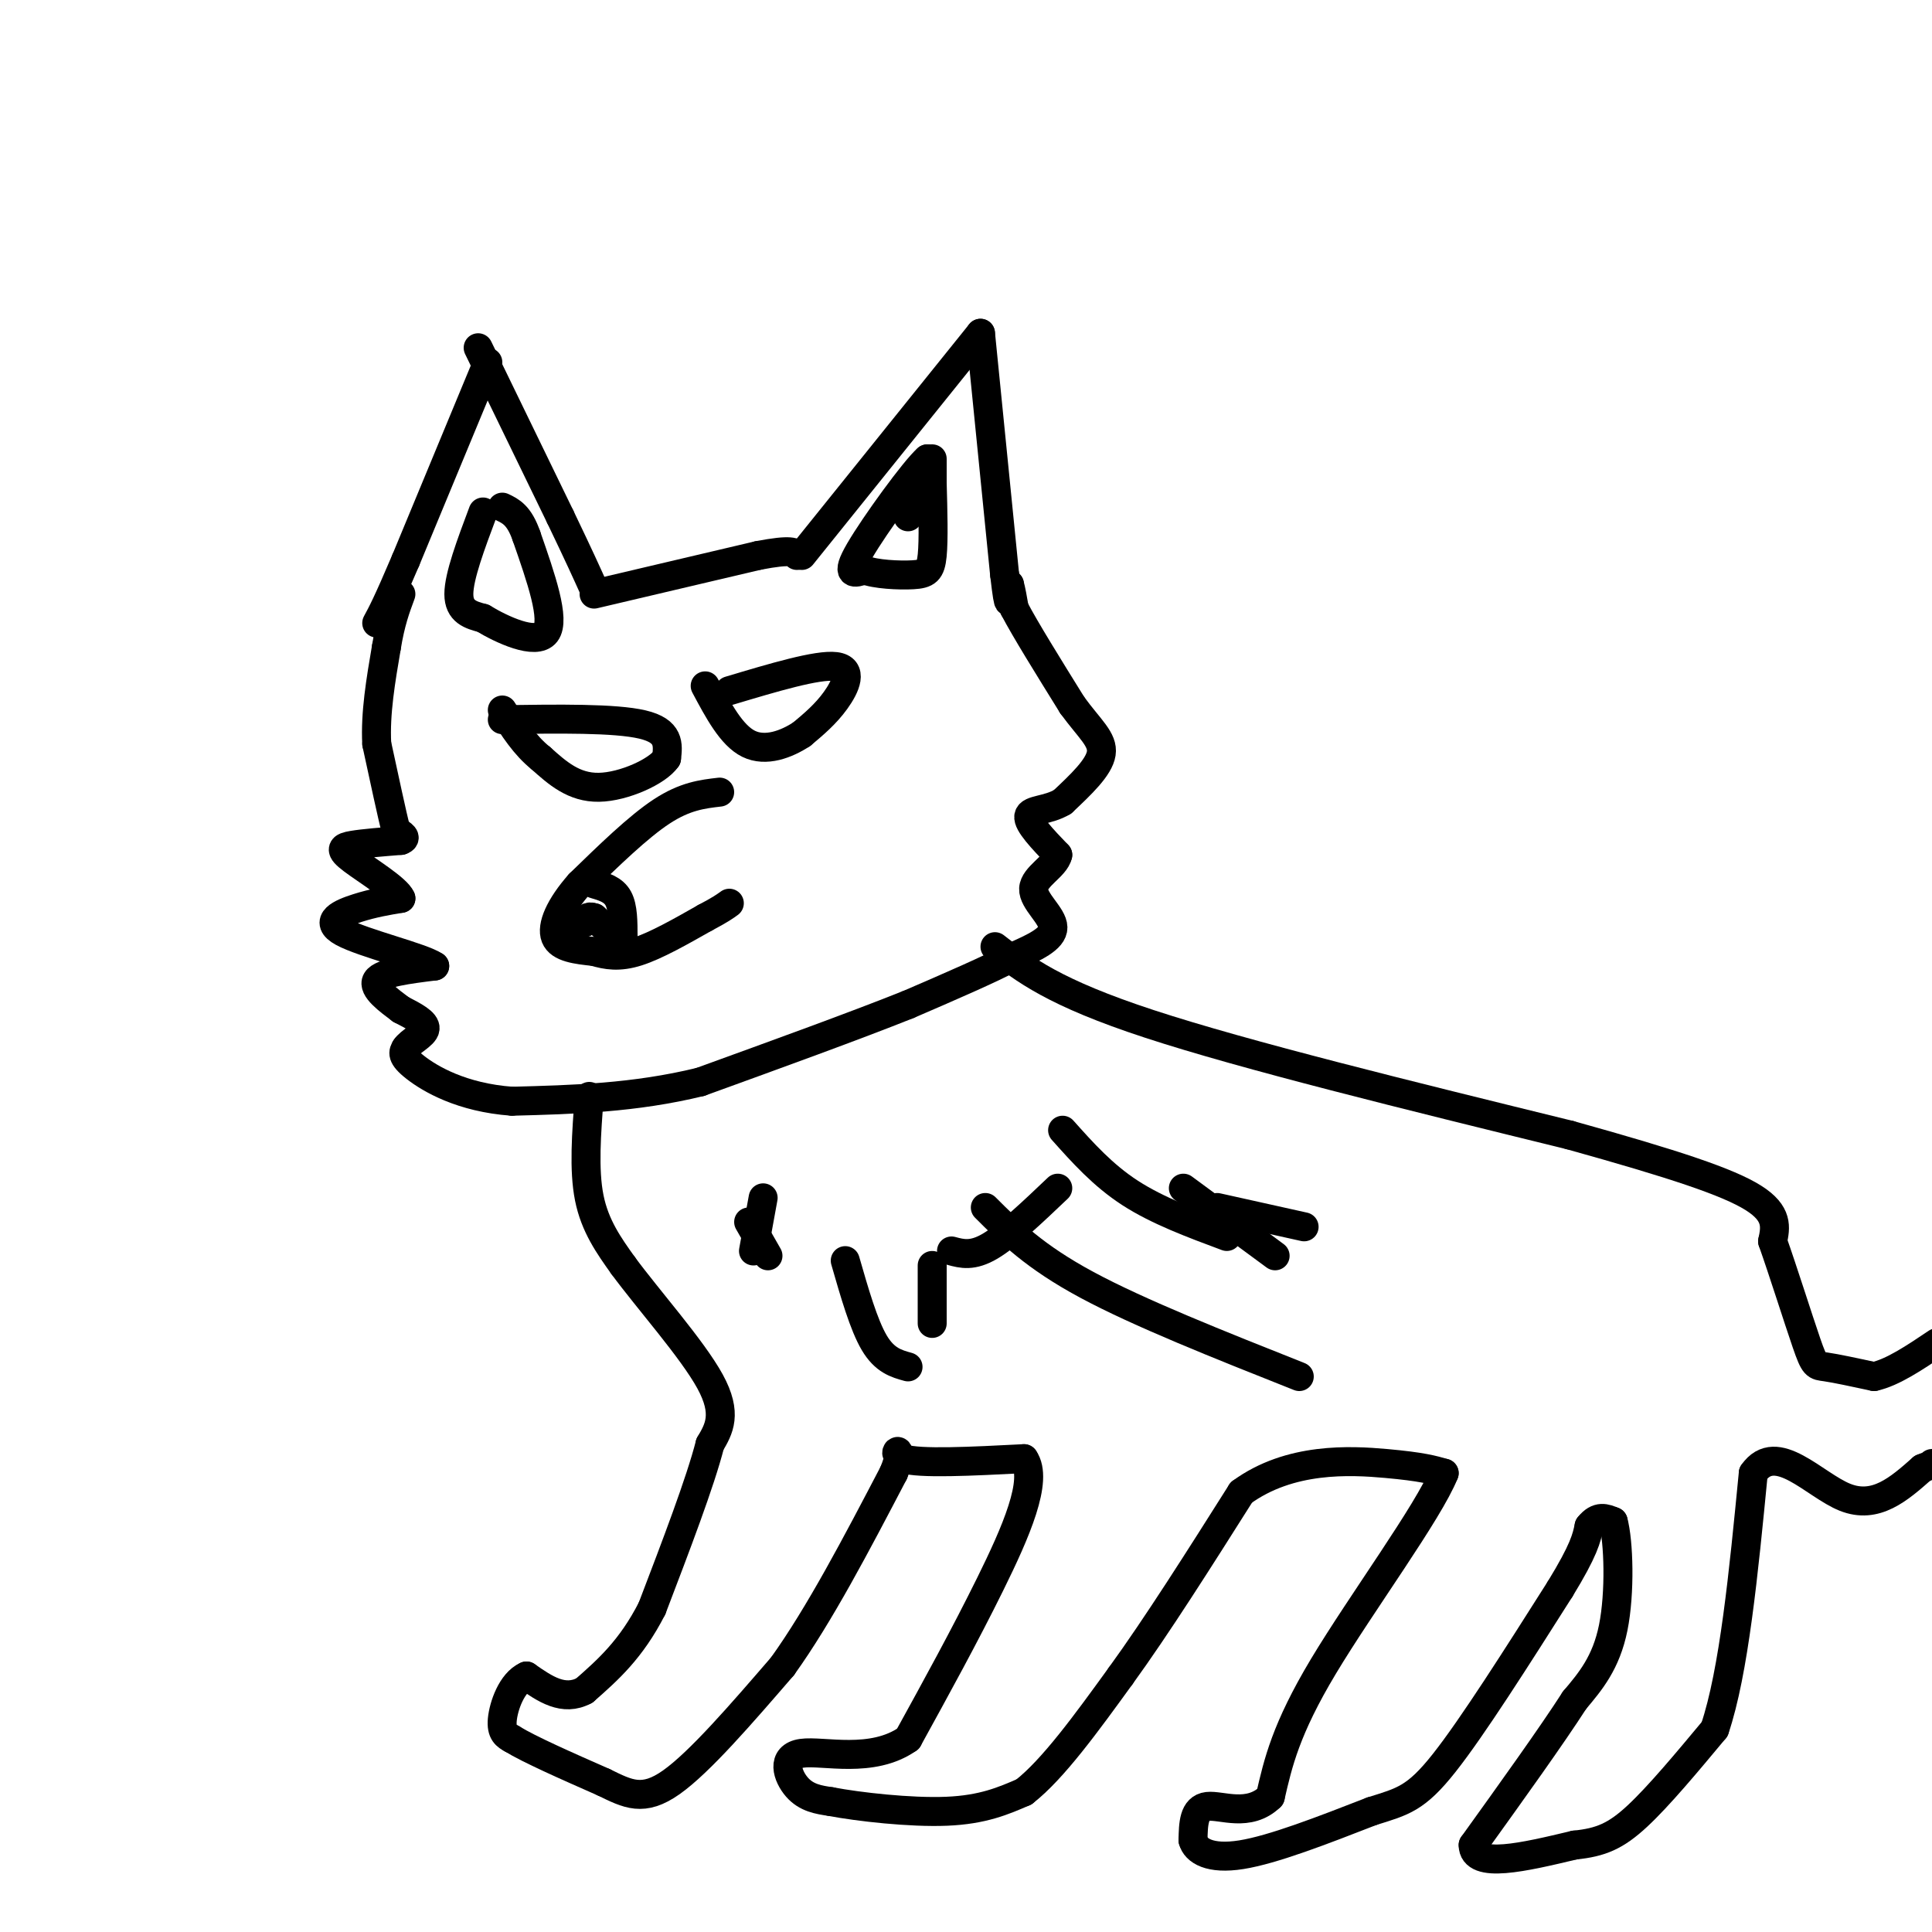 <svg viewBox='0 0 400 400' version='1.1' xmlns='http://www.w3.org/2000/svg' xmlns:xlink='http://www.w3.org/1999/xlink'><g fill='none' stroke='rgb(0,0,0)' stroke-width='6' stroke-linecap='round' stroke-linejoin='round'><path d='M101,75c0.000,0.000 -17.000,41.000 -17,41'/><path d='M84,116c-3.833,9.000 -4.917,11.000 -6,13'/><path d='M99,72c0.000,0.000 17.000,35.000 17,35'/><path d='M116,107c4.000,8.333 5.500,11.667 7,15'/><path d='M123,123c0.000,0.000 34.000,-8.000 34,-8'/><path d='M157,115c7.000,-1.333 7.500,-0.667 8,0'/><path d='M166,115c0.000,0.000 37.000,-46.000 37,-46'/><path d='M203,69c0.000,0.000 5.000,50.000 5,50'/><path d='M208,119c1.000,8.667 1.000,5.333 1,2'/><path d='M209,121c0.333,1.167 0.667,3.083 1,5'/><path d='M210,126c2.167,4.167 7.083,12.083 12,20'/><path d='M222,146c3.556,4.889 6.444,7.111 6,10c-0.444,2.889 -4.222,6.444 -8,10'/><path d='M220,166c-3.067,1.867 -6.733,1.533 -7,3c-0.267,1.467 2.867,4.733 6,8'/><path d='M219,177c-0.536,2.417 -4.875,4.458 -5,7c-0.125,2.542 3.964,5.583 4,8c0.036,2.417 -3.982,4.208 -8,6'/><path d='M210,198c-5.000,2.667 -13.500,6.333 -22,10'/><path d='M188,208c-10.833,4.333 -26.917,10.167 -43,16'/><path d='M145,224c-13.667,3.333 -26.333,3.667 -39,4'/><path d='M106,228c-10.422,-0.756 -16.978,-4.644 -20,-7c-3.022,-2.356 -2.511,-3.178 -2,-4'/><path d='M84,217c0.800,-1.333 3.800,-2.667 4,-4c0.200,-1.333 -2.400,-2.667 -5,-4'/><path d='M83,209c-2.422,-1.822 -5.978,-4.378 -5,-6c0.978,-1.622 6.489,-2.311 12,-3'/><path d='M90,200c-2.512,-1.774 -14.792,-4.708 -19,-7c-4.208,-2.292 -0.345,-3.940 3,-5c3.345,-1.060 6.173,-1.530 9,-2'/><path d='M83,186c-0.750,-1.952 -7.125,-5.833 -10,-8c-2.875,-2.167 -2.250,-2.619 0,-3c2.250,-0.381 6.125,-0.690 10,-1'/><path d='M83,174c1.500,-0.500 0.250,-1.250 -1,-2'/><path d='M82,172c-0.833,-3.333 -2.417,-10.667 -4,-18'/><path d='M78,154c-0.333,-6.333 0.833,-13.167 2,-20'/><path d='M80,134c0.833,-5.167 1.917,-8.083 3,-11'/><path d='M100,106c-2.500,6.667 -5.000,13.333 -5,17c0.000,3.667 2.500,4.333 5,5'/><path d='M100,128c3.844,2.333 10.956,5.667 13,3c2.044,-2.667 -0.978,-11.333 -4,-20'/><path d='M109,111c-1.500,-4.333 -3.250,-5.167 -5,-6'/><path d='M188,107c0.000,0.000 4.000,-12.000 4,-12'/><path d='M192,95c-2.533,2.178 -10.867,13.622 -14,19c-3.133,5.378 -1.067,4.689 1,4'/><path d='M179,118c2.179,0.905 7.125,1.167 10,1c2.875,-0.167 3.679,-0.762 4,-4c0.321,-3.238 0.161,-9.119 0,-15'/><path d='M193,100c0.000,-3.333 0.000,-4.167 0,-5'/><path d='M149,164c-3.583,0.417 -7.167,0.833 -12,4c-4.833,3.167 -10.917,9.083 -17,15'/><path d='M120,183c-4.111,4.644 -5.889,8.756 -5,11c0.889,2.244 4.444,2.622 8,3'/><path d='M123,197c2.622,0.778 5.178,1.222 9,0c3.822,-1.222 8.911,-4.111 14,-7'/><path d='M146,190c3.167,-1.667 4.083,-2.333 5,-3'/><path d='M123,183c2.000,0.583 4.000,1.167 5,3c1.000,1.833 1.000,4.917 1,8'/><path d='M129,194c-0.833,0.667 -3.417,-1.667 -6,-4'/><path d='M123,190c-1.333,-0.500 -1.667,0.250 -2,1'/><path d='M121,191c-0.667,0.167 -1.333,0.083 -2,0'/><path d='M104,149c11.667,-0.167 23.333,-0.333 29,1c5.667,1.333 5.333,4.167 5,7'/><path d='M138,157c-1.800,2.689 -8.800,5.911 -14,6c-5.200,0.089 -8.600,-2.956 -12,-6'/><path d='M112,157c-3.333,-2.667 -5.667,-6.333 -8,-10'/><path d='M151,143c9.133,-2.733 18.267,-5.467 22,-5c3.733,0.467 2.067,4.133 0,7c-2.067,2.867 -4.533,4.933 -7,7'/><path d='M166,152c-3.133,2.067 -7.467,3.733 -11,2c-3.533,-1.733 -6.267,-6.867 -9,-12'/><path d='M122,227c-0.583,7.583 -1.167,15.167 0,21c1.167,5.833 4.083,9.917 7,14'/><path d='M129,262c5.089,6.933 14.311,17.267 18,24c3.689,6.733 1.844,9.867 0,13'/><path d='M147,299c-2.000,7.833 -7.000,20.917 -12,34'/><path d='M135,333c-4.333,8.500 -9.167,12.750 -14,17'/><path d='M121,350c-4.333,2.333 -8.167,-0.333 -12,-3'/><path d='M109,347c-3.067,1.356 -4.733,6.244 -5,9c-0.267,2.756 0.867,3.378 2,4'/><path d='M106,360c3.500,2.167 11.250,5.583 19,9'/><path d='M125,369c5.044,2.467 8.156,4.133 14,0c5.844,-4.133 14.422,-14.067 23,-24'/><path d='M162,345c7.667,-10.667 15.333,-25.333 23,-40'/><path d='M185,305c2.911,-6.889 -1.311,-4.111 2,-3c3.311,1.111 14.156,0.556 25,0'/><path d='M212,302c3.089,4.356 -1.689,15.244 -7,26c-5.311,10.756 -11.156,21.378 -17,32'/><path d='M188,360c-7.464,5.250 -17.625,2.375 -22,3c-4.375,0.625 -2.964,4.750 -1,7c1.964,2.250 4.482,2.625 7,3'/><path d='M172,373c5.711,1.089 16.489,2.311 24,2c7.511,-0.311 11.756,-2.156 16,-4'/><path d='M212,371c6.000,-4.667 13.000,-14.333 20,-24'/><path d='M232,347c7.500,-10.333 16.250,-24.167 25,-38'/><path d='M257,309c10.022,-7.333 22.578,-6.667 30,-6c7.422,0.667 9.711,1.333 12,2'/><path d='M299,305c-3.200,8.000 -17.200,27.000 -25,40c-7.800,13.000 -9.400,20.000 -11,27'/><path d='M263,372c-4.467,4.333 -10.133,1.667 -13,2c-2.867,0.333 -2.933,3.667 -3,7'/><path d='M247,381c0.556,2.156 3.444,4.044 10,3c6.556,-1.044 16.778,-5.022 27,-9'/><path d='M284,375c6.467,-2.022 9.133,-2.578 15,-10c5.867,-7.422 14.933,-21.711 24,-36'/><path d='M323,329c5.000,-8.167 5.500,-10.583 6,-13'/><path d='M329,316c1.833,-2.333 3.417,-1.667 5,-1'/><path d='M334,315c1.133,4.067 1.467,14.733 0,22c-1.467,7.267 -4.733,11.133 -8,15'/><path d='M326,352c-4.833,7.500 -12.917,18.750 -21,30'/><path d='M305,382c0.000,5.000 10.500,2.500 21,0'/><path d='M326,382c5.444,-0.533 8.556,-1.867 13,-6c4.444,-4.133 10.222,-11.067 16,-18'/><path d='M355,358c4.000,-11.833 6.000,-32.417 8,-53'/><path d='M363,305c4.756,-6.867 12.644,2.467 19,5c6.356,2.533 11.178,-1.733 16,-6'/><path d='M398,304c3.000,-1.167 2.500,-1.083 2,-1'/><path d='M206,196c6.083,4.750 12.167,9.500 32,16c19.833,6.500 53.417,14.750 87,23'/><path d='M325,235c21.800,6.067 32.800,9.733 38,13c5.200,3.267 4.600,6.133 4,9'/><path d='M367,257c2.083,5.869 5.292,16.042 7,21c1.708,4.958 1.917,4.702 4,5c2.083,0.298 6.042,1.149 10,2'/><path d='M388,285c3.833,-0.833 8.417,-3.917 13,-7'/><path d='M204,250c5.083,5.083 10.167,10.167 21,16c10.833,5.833 27.417,12.417 44,19'/><path d='M220,234c4.167,4.667 8.333,9.333 14,13c5.667,3.667 12.833,6.333 20,9'/><path d='M245,246c0.000,0.000 19.000,14.000 19,14'/><path d='M219,246c-5.167,4.917 -10.333,9.833 -14,12c-3.667,2.167 -5.833,1.583 -8,1'/><path d='M158,248c0.000,0.000 -2.000,11.000 -2,11'/><path d='M155,253c0.000,0.000 4.000,7.000 4,7'/><path d='M175,261c1.917,6.667 3.833,13.333 6,17c2.167,3.667 4.583,4.333 7,5'/><path d='M193,262c0.000,0.000 0.000,12.000 0,12'/><path d='M252,250c0.000,0.000 18.000,4.000 18,4'/></g>
</svg>